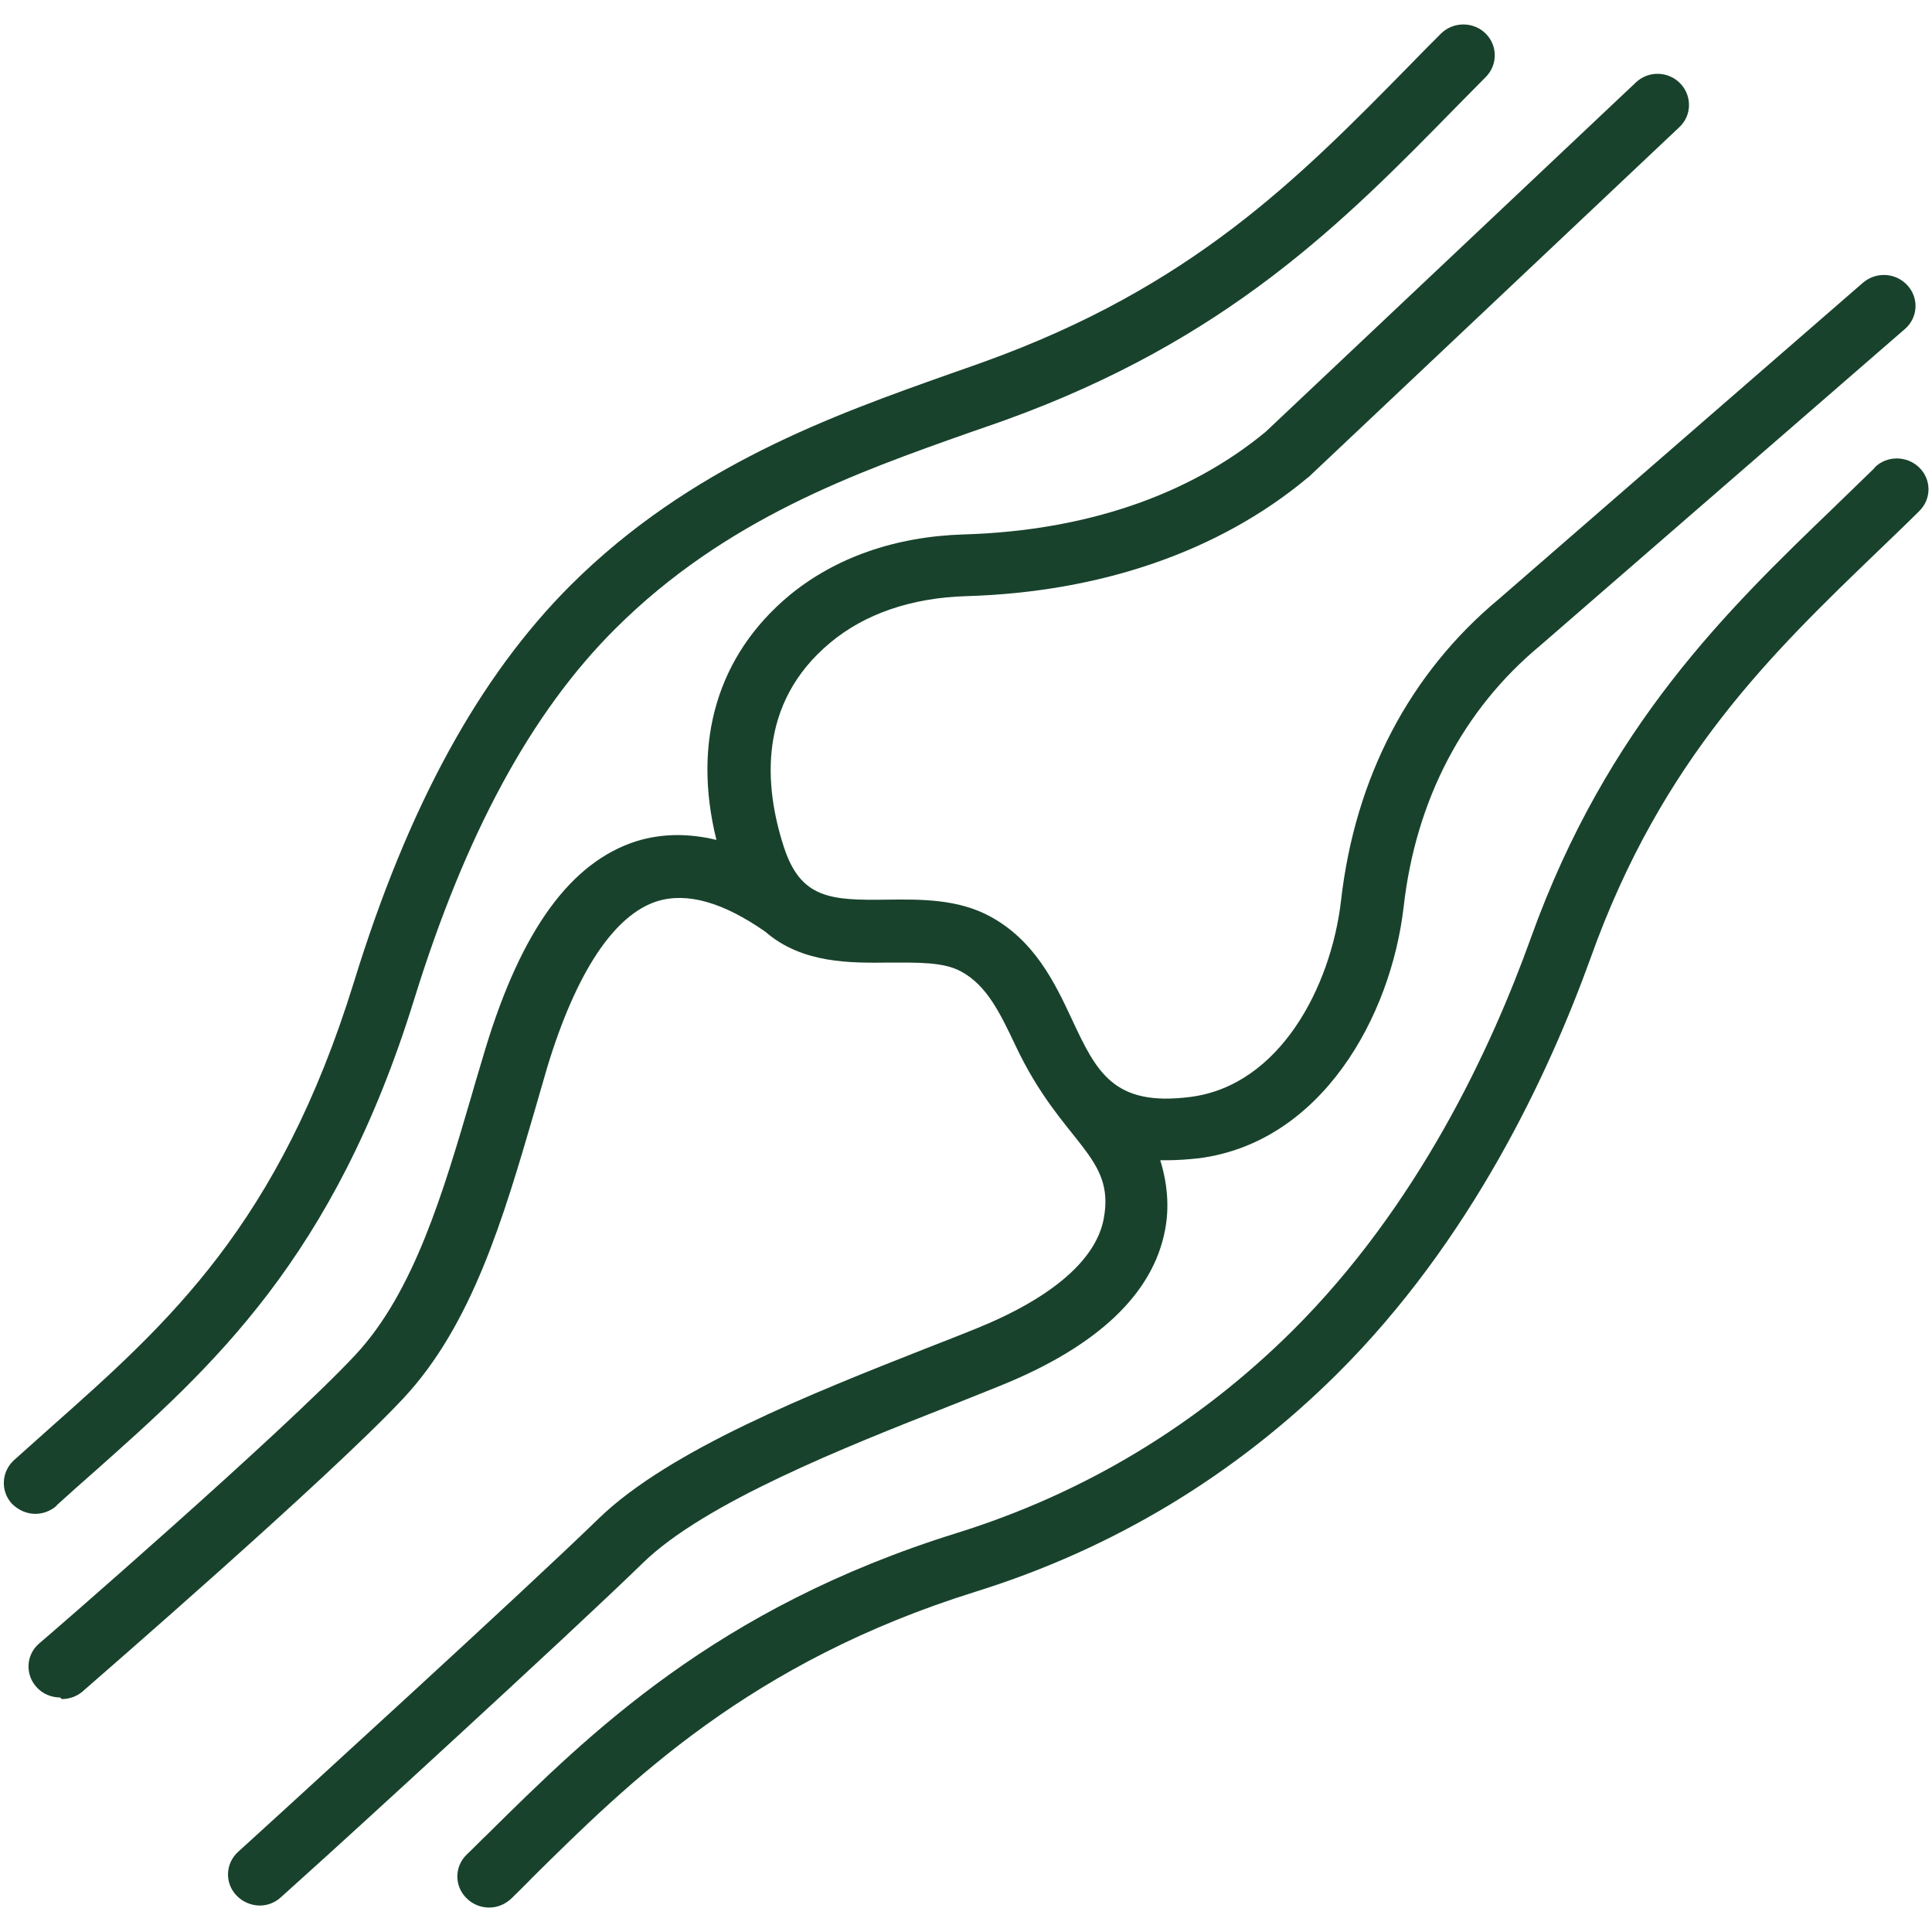 <?xml version="1.0" encoding="UTF-8"?>
<svg id="Layer_2" data-name="Layer 2" xmlns="http://www.w3.org/2000/svg" viewBox="0 0 48.19 48.19">
  <defs>
    <style>
      .cls-1 {
        fill: none;
      }

      .cls-2 {
        fill: #18422c;
      }
    </style>
  </defs>
  <g id="Layer_1-2" data-name="Layer 1">
    <g>
      <rect class="cls-1" width="48.19" height="48.19"/>
      <g>
        <path class="cls-2" d="M1.41,37.55c.31-.28.62-.56.93-.83,2.95-2.62,5.99-5.33,7.99-11.79,1.28-4.13,2.92-7.16,5.02-9.25,2.75-2.74,6-3.89,8.86-4.9.29-.1.58-.2.86-.3,5.54-2,8.44-4.94,11.24-7.8.25-.25.5-.51.75-.76.3-.3.3-.79-.01-1.09-.31-.3-.81-.29-1.11.01-.26.26-.51.51-.76.77-2.8,2.85-5.45,5.55-10.65,7.42-.28.1-.56.2-.85.3-2.87,1.02-6.45,2.28-9.45,5.27-2.28,2.28-4.05,5.51-5.4,9.89-1.87,6.05-4.62,8.5-7.54,11.09-.31.28-.63.56-.94.84-.32.29-.34.78-.05,1.09.16.16.37.25.58.25.19,0,.38-.07.53-.2Z"/>
        <path class="cls-2" d="M46.75,11.68c-.33.32-.66.64-.99.96-2.66,2.56-5.67,5.46-7.57,10.74-.99,2.76-2.82,6.7-5.96,9.82-2.37,2.35-5.19,4.05-8.37,5.04-6,1.87-9.16,5-11.7,7.51-.18.17-.35.35-.52.51-.31.3-.31.79,0,1.09.15.15.35.23.56.23s.4-.08.56-.23c.17-.17.35-.34.52-.52,2.42-2.39,5.42-5.37,11.06-7.13,3.43-1.07,6.46-2.9,9.01-5.43,3.34-3.32,5.28-7.48,6.33-10.39,1.77-4.95,4.52-7.59,7.18-10.15.34-.33.68-.65,1.01-.98.31-.3.31-.79,0-1.09-.31-.3-.81-.3-1.11,0Z"/>
        <path class="cls-2" d="M1.54,42.38c.18,0,.37-.06.52-.19.25-.22,6.15-5.33,8-7.31,1.72-1.84,2.5-4.52,3.26-7.12.11-.38.22-.76.33-1.14.72-2.37,1.67-3.8,2.74-4.14.74-.23,1.64.02,2.7.76.92.8,2.13.78,3.1.77.69,0,1.34-.02,1.78.22.65.35.98,1.05,1.36,1.85,1.16,2.46,2.5,2.73,2.2,4.32-.19,1.02-1.29,1.97-3.16,2.73-.39.16-.83.33-1.29.51-2.84,1.12-6.37,2.52-8.14,4.23-1.9,1.85-7.81,7.23-7.87,7.29l-1.13,1.03c-.32.29-.34.78-.04,1.09.15.16.37.25.58.25.19,0,.38-.07.53-.21l1.13-1.02c.06-.05,5.98-5.45,7.9-7.32,1.54-1.5,5.05-2.89,7.62-3.9.46-.18.9-.36,1.3-.52,2.42-.98,3.8-2.29,4.1-3.88.11-.57.06-1.16-.12-1.74.06,0,.11,0,.17,0,.25,0,.52-.02.8-.05,3.05-.4,4.78-3.52,5.1-6.26.3-2.67,1.48-4.93,3.41-6.53l9.09-7.89c.33-.28.36-.77.07-1.09-.29-.32-.78-.35-1.11-.07l-9.07,7.88c-2.24,1.86-3.6,4.46-3.95,7.53-.25,2.16-1.53,4.61-3.75,4.9-1.93.25-2.35-.62-2.97-1.95-.43-.92-.93-1.95-2.03-2.55-.81-.44-1.74-.43-2.57-.42-1.41.02-2.16-.02-2.58-1.32-.48-1.48-.67-3.57,1.16-5.09.86-.72,2.03-1.12,3.39-1.16,3.37-.1,6.31-1.12,8.5-2.94.01-.01.02-.02.04-.03l9.25-8.73c.31-.29.32-.78.02-1.09-.3-.31-.8-.32-1.11-.02l-9.23,8.71c-1.92,1.59-4.51,2.47-7.52,2.56-1.72.05-3.22.58-4.36,1.52-1.79,1.49-2.43,3.64-1.82,6.1-.7-.17-1.37-.16-1.99.03-1.64.52-2.87,2.21-3.77,5.17-.11.38-.23.76-.34,1.15-.71,2.42-1.44,4.93-2.91,6.5-1.79,1.92-7.81,7.14-7.88,7.19-.33.28-.36.77-.07,1.09.15.17.37.26.59.26h0Z"/>
      </g>
    </g>
  </g>
</svg>